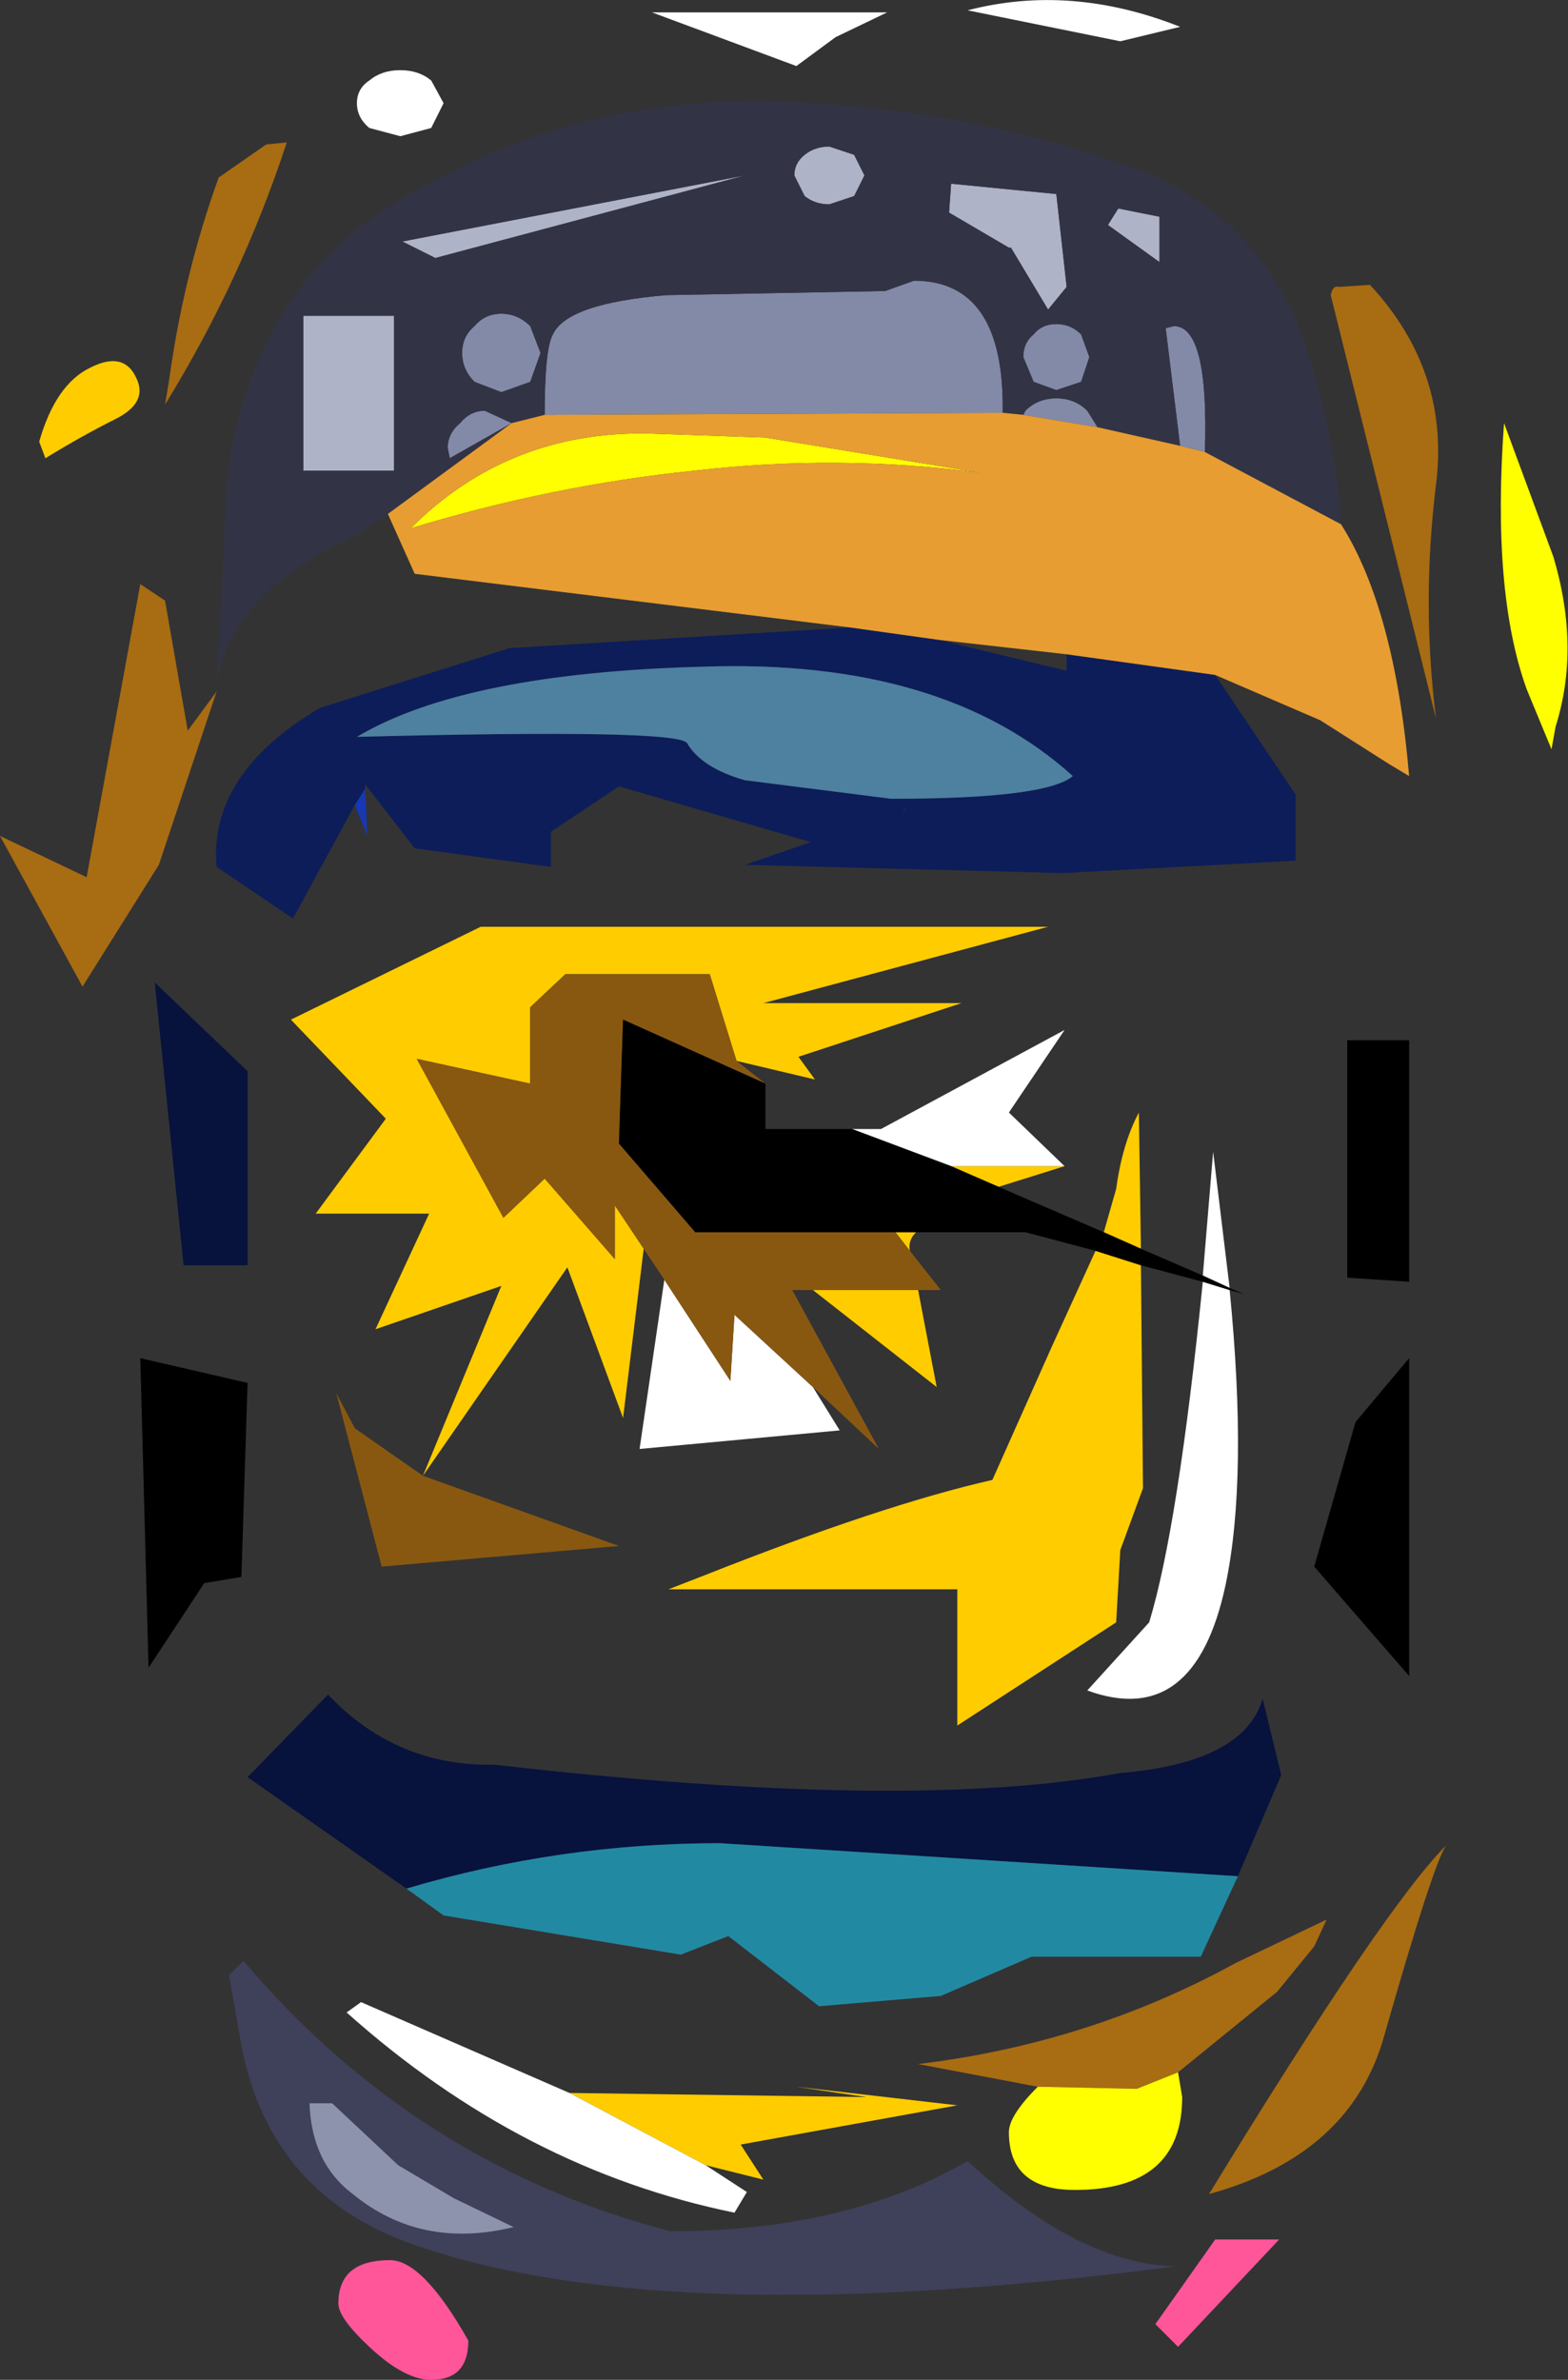 <?xml version="1.0" encoding="UTF-8" standalone="no"?>
<svg xmlns:xlink="http://www.w3.org/1999/xlink" height="57.65px" width="38.0px" xmlns="http://www.w3.org/2000/svg">
  <rect width="100%" height="100%" fill="#333333" stroke="none"/>
  <g transform="matrix(1.0, 0.0, 0.0, 1.0, -1.9, -0.75)">
    <path d="M34.35 7.7 L35.1 7.65 Q37.05 9.75 36.7 12.5 36.35 15.35 36.7 18.15 L34.15 7.9 Q34.2 7.65 34.35 7.7 M8.35 4.25 L8.85 4.2 Q7.75 7.55 5.9 10.55 L6.0 9.95 Q6.35 7.4 7.2 5.05 L8.35 4.25 M6.45 18.45 L7.15 17.5 5.75 21.7 3.9 24.65 1.9 21.0 4.0 22.0 5.3 14.9 5.9 15.3 6.45 18.45 M27.05 51.3 L24.15 50.75 Q28.3 50.25 31.85 48.3 L34.05 47.25 33.75 47.9 32.85 49.0 30.45 50.95 29.45 51.35 27.05 51.3 M31.2 53.9 Q35.45 46.95 36.95 45.45 36.65 45.85 35.45 50.05 34.65 52.95 31.2 53.9" fill="#a86c13" fill-rule="evenodd" stroke="none"/>
    <path d="M7.8 48.25 Q12.0 53.2 18.15 54.8 22.4 54.8 25.35 53.1 28.05 55.6 30.4 55.65 18.1 57.25 12.0 55.15 8.45 53.95 7.75 50.3 L7.45 48.6 7.8 48.25 M12.9 54.0 L11.55 53.2 9.95 51.7 9.4 51.7 Q9.45 53.15 10.45 53.9 12.1 55.25 14.35 54.7 L12.9 54.0" fill="#3f405a" fill-rule="evenodd" stroke="none"/>
    <path d="M30.0 6.0 L30.0 7.1 28.75 6.2 29.0 5.8 30.0 6.0 M22.0 5.7 Q21.65 5.7 21.4 5.5 L21.15 5.0 Q21.15 4.7 21.4 4.5 21.65 4.3 22.0 4.3 L22.6 4.5 22.85 5.0 22.6 5.5 22.0 5.7 M26.35 6.75 L24.9 5.9 24.95 5.2 27.5 5.45 27.75 7.7 27.3 8.25 26.4 6.75 26.35 6.75 M11.65 6.6 L19.95 5.0 12.45 7.0 11.65 6.6 M11.45 12.15 L9.25 12.15 9.25 8.4 11.45 8.4 11.45 12.15" fill="#afb3c7" fill-rule="evenodd" stroke="none"/>
    <path d="M3.0 11.85 L2.85 11.45 Q3.25 10.05 4.1 9.65 4.9 9.25 5.2 9.9 5.5 10.5 4.7 10.9 3.9 11.3 3.0 11.85 M19.75 26.45 L19.1 24.35 15.6 24.35 14.75 25.15 14.75 27.0 12.0 26.4 14.1 30.25 15.1 29.3 16.8 31.25 16.8 29.95 17.5 31.0 17.0 35.1 15.65 31.45 12.15 36.5 14.05 31.9 11.0 32.95 12.3 30.15 9.55 30.15 11.25 27.85 8.95 25.45 13.55 23.2 27.3 23.2 20.4 25.05 25.2 25.05 21.25 26.35 21.65 26.9 19.75 26.45 M21.6 32.0 L24.15 32.0 24.6 34.35 21.6 32.0 M23.95 31.05 L23.6 30.6 24.1 30.6 Q23.9 30.8 23.95 31.05 M29.55 31.4 L29.6 36.8 29.05 38.3 28.95 40.05 25.1 42.55 25.1 39.25 18.1 39.25 19.0 38.9 Q23.3 37.2 25.95 36.6 L27.4 33.35 28.45 31.05 29.55 31.4 M29.55 31.0 L28.65 30.6 28.95 29.55 Q29.1 28.45 29.5 27.7 L29.55 31.0 M26.1 29.5 L24.95 29.0 27.7 29.0 26.1 29.5 M15.7 51.45 L22.9 51.55 21.2 51.3 25.1 51.75 19.85 52.7 20.4 53.55 19.0 53.2 15.7 51.45" fill="#ffcc00" fill-rule="evenodd" stroke="none"/>
    <path d="M10.75 19.85 L10.8 21.0 10.5 20.25 10.75 19.85" fill="#1737b5" fill-rule="evenodd" stroke="none"/>
    <path d="M25.65 12.2 Q22.2 11.75 18.75 12.15 15.3 12.5 11.85 13.55 14.2 11.2 17.6 11.25 L20.45 11.35 25.65 12.2 M39.55 14.25 Q40.2 16.45 39.6 18.35 L39.5 18.9 38.9 17.45 Q38.05 15.1 38.35 11.0 L39.55 14.25 M30.45 50.95 L30.55 51.55 Q30.55 53.8 27.95 53.8 26.35 53.8 26.35 52.4 26.35 52.0 27.05 51.3 L29.45 51.35 30.45 50.95" fill="#ffff00" fill-rule="evenodd" stroke="none"/>
    <path d="M7.9 31.4 L6.35 31.4 5.65 24.55 7.9 26.7 7.9 31.4 M11.75 46.5 L7.9 43.8 9.85 41.8 Q11.5 43.55 13.9 43.5 23.9 44.65 29.05 43.7 32.05 43.45 32.5 41.9 L32.95 43.75 31.9 46.2 19.35 45.4 Q15.45 45.4 11.75 46.5" fill="#07123d" fill-rule="evenodd" stroke="none"/>
    <path d="M25.35 1.0 Q27.85 0.35 30.5 1.4 L29.05 1.75 25.35 1.0 M21.2 2.35 L17.7 1.05 23.4 1.05 22.15 1.65 21.2 2.35 M10.85 2.7 Q11.15 2.45 11.6 2.45 12.05 2.45 12.35 2.7 L12.65 3.25 12.35 3.85 11.6 4.05 10.85 3.85 Q10.55 3.6 10.55 3.25 10.55 2.9 10.85 2.7 M18.0 31.75 L19.6 34.2 19.7 32.6 21.6 34.35 22.25 35.4 17.4 35.85 18.0 31.75 M31.7 31.95 L31.05 31.65 31.3 28.65 31.7 31.95 M24.95 29.0 L22.55 28.1 23.25 28.1 27.7 25.7 26.35 27.7 27.7 29.0 24.95 29.0 M31.05 31.8 L31.7 32.0 Q32.15 36.55 31.6 39.15 30.85 42.65 28.25 41.7 L29.75 40.05 Q30.45 37.75 31.05 31.8 M15.7 51.45 L19.0 53.2 20.0 53.85 19.7 54.35 Q14.55 53.3 10.3 49.5 L10.65 49.25 15.7 51.45" fill="#ffffff" fill-rule="evenodd" stroke="none"/>
    <path d="M17.5 31.0 L16.8 29.95 16.8 31.25 15.1 29.3 14.1 30.25 12.0 26.4 14.75 27.0 14.75 25.15 15.6 24.35 19.1 24.35 19.75 26.45 20.45 27.0 17.0 25.45 16.9 28.45 18.75 30.6 23.6 30.6 23.95 31.05 24.7 32.0 24.15 32.0 21.6 32.0 21.1 32.0 23.2 35.85 21.6 34.35 19.7 32.6 19.6 34.2 18.0 31.75 17.5 31.0 M10.5 35.35 L12.15 36.5 16.9 38.2 11.15 38.7 10.05 34.5 10.5 35.35" fill="#885811" fill-rule="evenodd" stroke="none"/>
    <path d="M23.6 30.6 L18.75 30.6 16.9 28.45 17.0 25.45 20.45 27.0 20.45 28.1 22.55 28.1 24.95 29.0 26.1 29.5 28.65 30.6 29.55 31.0 31.05 31.65 31.7 31.95 32.05 32.1 31.7 32.0 31.05 31.8 29.55 31.4 28.45 31.05 26.75 30.6 24.1 30.6 23.6 30.6 M7.9 34.25 L7.75 38.95 6.85 39.1 5.5 41.15 5.3 33.65 7.9 34.25 M34.75 35.2 L36.05 33.65 36.05 41.35 33.75 38.7 34.75 35.2 M34.55 25.95 L36.05 25.95 36.05 31.8 34.55 31.7 34.55 25.95" fill="#000000" fill-rule="evenodd" stroke="none"/>
    <path d="M12.9 54.0 L14.35 54.7 Q12.1 55.25 10.45 53.9 9.45 53.15 9.4 51.7 L9.95 51.7 11.55 53.2 12.9 54.0" fill="#8d92ad" fill-rule="evenodd" stroke="none"/>
    <path d="M22.5 15.95 L24.65 16.25 27.75 17.0 27.75 16.6 31.35 17.1 33.3 20.0 33.3 21.6 27.65 21.9 19.95 21.7 21.55 21.15 16.9 19.8 15.25 20.9 15.25 21.75 11.95 21.3 10.75 19.75 10.75 19.85 10.5 20.25 9.0 23.0 7.15 21.75 Q6.95 19.5 9.65 17.9 L14.25 16.45 22.5 15.95 M23.5 20.1 Q27.25 20.1 27.9 19.55 24.75 16.7 18.95 16.9 13.15 17.05 10.55 18.6 18.3 18.4 18.55 18.75 18.9 19.35 19.95 19.65 L23.5 20.1 M23.8 20.35 L23.8 20.4 23.85 20.35 23.8 20.35" fill="#0d1d59" fill-rule="evenodd" stroke="none"/>
    <path d="M23.5 20.1 L19.95 19.65 Q18.9 19.35 18.55 18.75 18.3 18.4 10.55 18.6 13.15 17.05 18.95 16.9 24.75 16.7 27.9 19.55 27.25 20.1 23.5 20.1" fill="#4e80a0" fill-rule="evenodd" stroke="none"/>
    <path d="M31.1 11.7 L30.5 11.55 30.15 8.7 30.35 8.65 Q31.2 8.65 31.1 11.7 M28.5 11.1 L26.7 10.8 26.75 10.7 Q27.05 10.4 27.5 10.4 27.95 10.4 28.25 10.7 L28.5 11.1 M26.2 10.75 L15.1 10.8 Q15.1 9.2 15.3 8.85 15.65 8.1 18.05 7.9 L23.35 7.8 24.05 7.55 Q26.25 7.55 26.2 10.75 M27.5 8.6 Q27.85 8.6 28.1 8.85 L28.3 9.4 28.1 10.0 27.5 10.2 26.95 10.0 26.7 9.4 Q26.7 9.05 26.95 8.85 27.15 8.6 27.5 8.6 M14.75 8.65 L15.0 9.3 14.75 10.0 14.05 10.25 13.4 10.0 Q13.1 9.7 13.1 9.3 13.1 8.9 13.4 8.65 13.65 8.35 14.05 8.35 14.45 8.35 14.75 8.65 M12.8 11.85 L12.75 11.6 Q12.75 11.25 13.05 11.0 13.3 10.7 13.65 10.7 L14.3 11.0 12.8 11.85" fill="#838aa7" fill-rule="evenodd" stroke="none"/>
    <path d="M30.5 11.55 L28.5 11.1 28.25 10.7 Q27.95 10.4 27.5 10.4 27.05 10.4 26.75 10.7 L26.7 10.8 26.2 10.75 Q26.25 7.55 24.05 7.55 L23.35 7.8 18.05 7.9 Q15.65 8.1 15.3 8.85 15.1 9.2 15.1 10.8 L14.3 11.0 11.3 13.2 10.55 13.7 Q7.3 15.2 7.15 17.5 L7.4 12.4 7.5 11.7 Q8.3 7.45 11.75 5.5 15.6 3.2 20.2 3.2 24.85 3.25 29.2 4.75 32.45 5.9 33.55 9.15 34.25 11.25 34.4 13.45 L31.1 11.7 Q31.2 8.65 30.35 8.65 L30.15 8.7 30.5 11.55 M33.9 18.2 L35.55 19.25 33.9 18.25 33.9 18.2 M30.0 6.0 L29.0 5.8 28.75 6.2 30.0 7.1 30.0 6.0 M26.4 6.75 L27.3 8.25 27.75 7.7 27.5 5.45 24.95 5.2 24.9 5.9 26.35 6.75 26.3 6.75 26.4 6.75 M22.0 5.7 L22.6 5.5 22.85 5.0 22.6 4.5 22.0 4.3 Q21.65 4.3 21.4 4.5 21.15 4.7 21.15 5.0 L21.4 5.5 Q21.65 5.7 22.0 5.7 M27.5 8.6 Q27.15 8.6 26.95 8.85 26.7 9.05 26.7 9.4 L26.95 10.0 27.5 10.2 28.1 10.0 28.3 9.4 28.1 8.85 Q27.85 8.6 27.5 8.6 M14.75 8.65 Q14.45 8.35 14.05 8.35 13.65 8.35 13.4 8.65 13.1 8.9 13.1 9.3 13.1 9.7 13.4 10.0 L14.05 10.25 14.75 10.0 15.0 9.3 14.75 8.65 M11.65 6.6 L12.45 7.0 19.95 5.0 11.65 6.6 M12.8 11.85 L14.3 11.0 13.65 10.7 Q13.3 10.7 13.05 11.0 12.75 11.25 12.75 11.6 L12.8 11.85 M11.45 12.15 L11.45 8.4 9.25 8.4 9.25 12.15 11.45 12.15" fill="#323445" fill-rule="evenodd" stroke="none"/>
    <path d="M30.5 11.55 L31.1 11.7 34.4 13.45 Q35.7 15.5 36.05 19.55 L35.55 19.25 33.9 18.2 31.35 17.1 27.75 16.6 24.65 16.25 22.5 15.95 11.95 14.65 11.3 13.2 14.3 11.0 15.1 10.8 26.2 10.75 26.7 10.8 28.5 11.1 30.5 11.55 M25.65 12.2 L20.45 11.35 17.6 11.25 Q14.2 11.2 11.85 13.55 15.3 12.5 18.75 12.15 22.2 11.75 25.65 12.2" fill="#e79d32" fill-rule="evenodd" stroke="none"/>
    <path d="M11.75 46.5 Q15.45 45.4 19.35 45.4 L31.9 46.2 31.0 48.15 26.9 48.15 24.7 49.1 21.75 49.35 19.55 47.65 18.4 48.1 12.65 47.15 11.75 46.5" fill="#2289a2" fill-rule="evenodd" stroke="none"/>
    <path d="M31.35 55.0 L32.9 55.0 30.45 57.6 29.9 57.05 31.35 55.0 M12.35 58.4 Q11.7 58.4 10.85 57.6 10.1 56.9 10.1 56.55 10.1 55.5 11.35 55.5 12.15 55.5 13.25 57.45 13.25 58.4 12.35 58.4" fill="#fe5699" fill-rule="evenodd" stroke="none"/>
  </g>
</svg>
